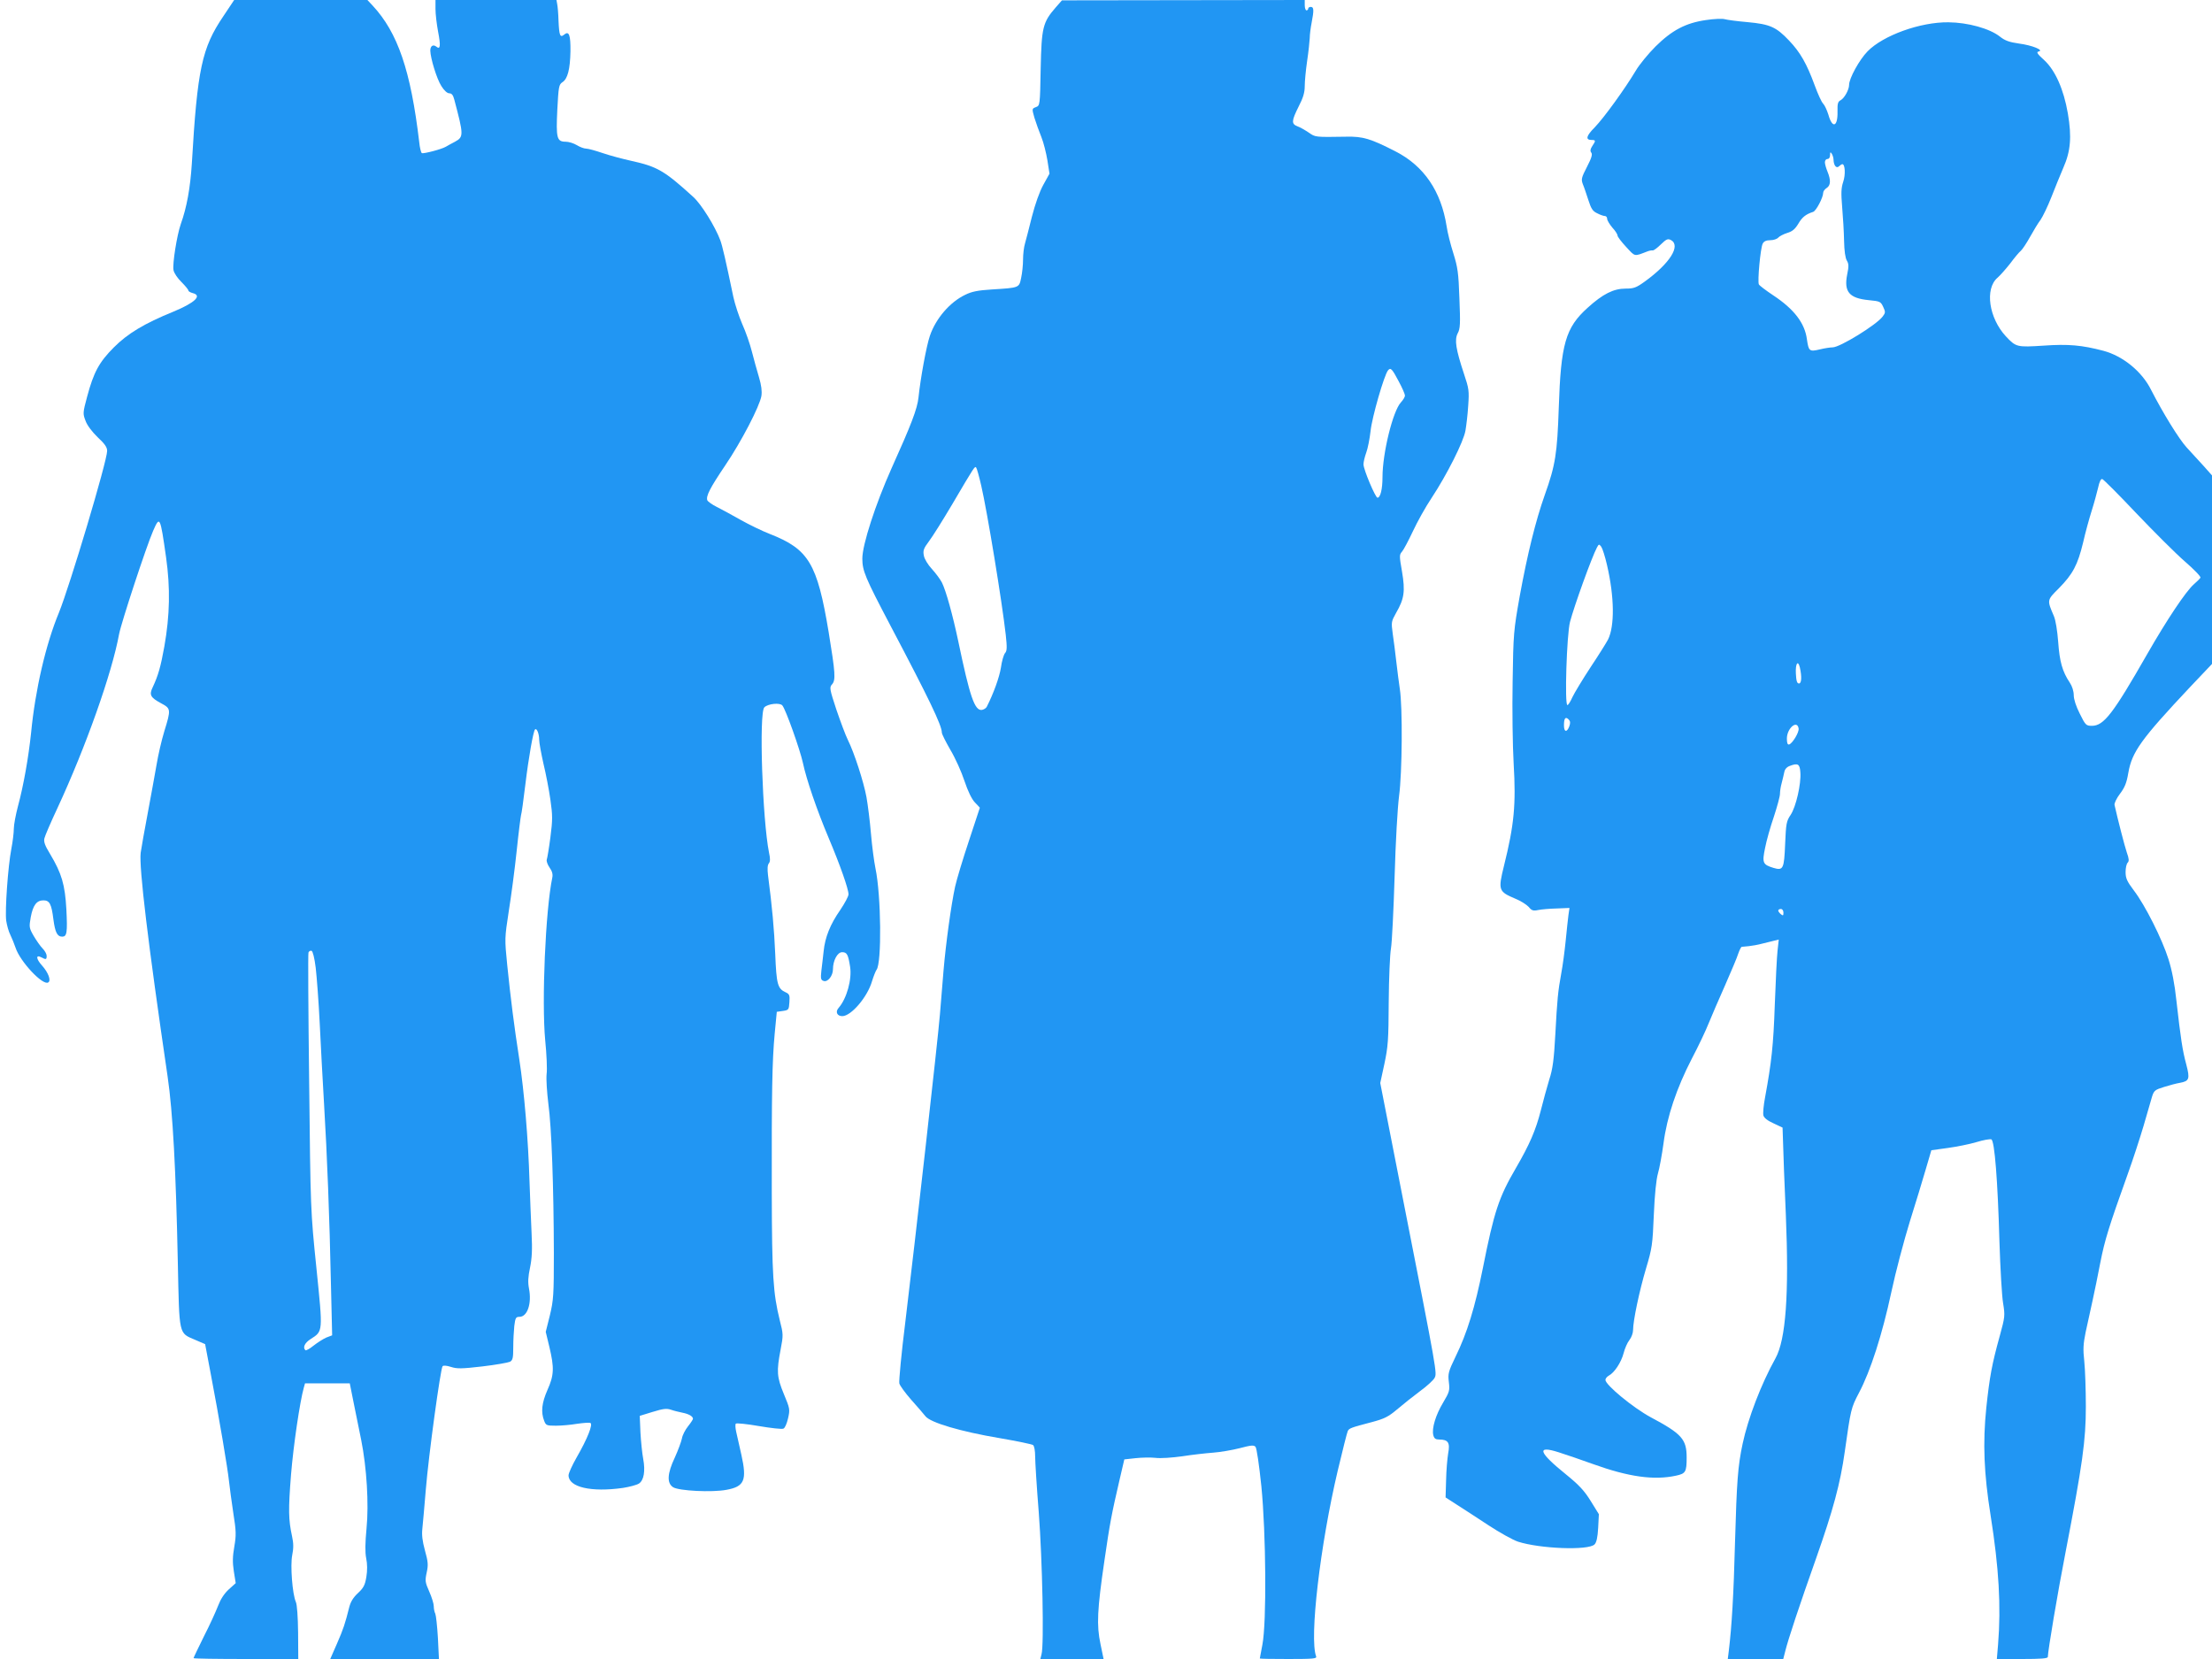<?xml version="1.0" standalone="no"?>
<!DOCTYPE svg PUBLIC "-//W3C//DTD SVG 20010904//EN"
 "http://www.w3.org/TR/2001/REC-SVG-20010904/DTD/svg10.dtd">
<svg version="1.0" xmlns="http://www.w3.org/2000/svg"
 width="1280pt" height="960pt" viewBox="0 0 1280 960"
 preserveAspectRatio="xMidYMid meet">
<g transform="translate(0,960) scale(0.1,-0.1)"
fill="#2196f3" stroke="none">
<path d="M1293 9507 c-125 -184 -151 -306 -183 -855 -9 -139 -29 -252 -64
-349 -22 -63 -49 -231 -42 -266 3 -17 24 -48 46 -69 22 -22 40 -44 40 -49 0
-5 11 -11 25 -15 57 -14 13 -56 -113 -108 -167 -68 -263 -126 -342 -205 -87
-87 -118 -145 -156 -287 -25 -93 -25 -98 -9 -139 9 -26 38 -64 70 -95 41 -38
55 -58 55 -79 0 -59 -216 -781 -279 -936 -76 -183 -137 -446 -161 -695 -15
-143 -44 -307 -76 -425 -13 -49 -24 -108 -24 -130 0 -22 -6 -74 -14 -115 -20
-103 -38 -361 -30 -418 4 -26 14 -63 24 -82 9 -19 23 -53 30 -74 26 -80 158
-221 189 -201 18 10 1 57 -36 98 -35 39 -37 65 -3 47 26 -14 30 -13 30 9 0 10
-10 29 -23 42 -13 13 -36 46 -52 73 -27 47 -27 52 -17 109 13 69 34 97 73 97
36 0 47 -21 58 -110 10 -75 22 -100 51 -100 27 0 31 22 24 159 -8 142 -27 207
-94 319 -30 49 -38 71 -33 91 3 14 37 93 75 174 164 353 316 782 357 1007 13
68 157 506 197 598 39 89 41 85 75 -153 25 -178 22 -334 -10 -516 -21 -117
-36 -169 -67 -235 -22 -45 -14 -60 49 -94 56 -30 57 -35 18 -161 -16 -52 -36
-139 -45 -194 -10 -55 -32 -181 -51 -280 -19 -99 -37 -203 -41 -230 -10 -84
42 -519 156 -1295 30 -205 48 -540 59 -1075 9 -425 4 -407 100 -448 l58 -25
31 -164 c52 -272 100 -559 107 -628 4 -36 15 -119 25 -185 17 -106 17 -129 6
-194 -10 -57 -11 -91 -3 -143 l11 -69 -41 -37 c-26 -24 -47 -57 -61 -94 -12
-31 -48 -111 -82 -177 -33 -67 -60 -123 -60 -126 0 -3 136 -5 303 -5 l303 0
-1 153 c-1 90 -6 162 -13 177 -20 45 -33 212 -21 271 8 40 8 68 -1 109 -21 97
-22 152 -6 356 14 171 51 422 74 504 l7 25 130 0 129 0 23 -115 c13 -63 32
-159 43 -212 32 -160 45 -371 31 -512 -8 -85 -9 -137 -2 -173 7 -33 7 -72 1
-108 -8 -48 -16 -63 -49 -94 -27 -25 -42 -50 -50 -81 -24 -96 -34 -126 -71
-211 l-39 -89 315 0 314 0 -6 122 c-4 68 -11 131 -15 140 -5 9 -9 29 -9 44 0
14 -12 53 -26 84 -24 54 -25 63 -15 110 10 45 8 63 -10 128 -15 55 -19 90 -15
126 3 28 12 130 20 226 16 198 85 700 97 714 5 6 24 4 49 -4 34 -11 61 -11
181 3 77 9 149 22 160 27 16 9 19 22 19 83 0 40 3 96 6 124 6 47 9 53 30 53
46 0 72 78 55 164 -7 37 -5 68 6 120 11 53 14 104 9 201 -3 72 -9 207 -12 300
-7 241 -31 523 -59 705 -30 193 -50 351 -70 547 -15 151 -15 153 9 310 14 87
35 245 46 351 11 106 23 198 25 205 3 6 14 86 25 177 19 158 46 309 56 319 10
10 24 -25 24 -59 0 -19 12 -82 25 -140 14 -58 32 -151 40 -208 13 -91 13 -116
0 -217 -8 -62 -18 -121 -21 -129 -3 -8 4 -29 16 -46 15 -21 20 -39 16 -58 -40
-191 -62 -720 -41 -943 8 -79 12 -167 8 -195 -3 -28 2 -105 10 -170 19 -137
31 -483 32 -864 0 -244 -2 -273 -23 -361 l-24 -96 21 -87 c29 -122 27 -164
-11 -249 -33 -75 -39 -128 -19 -179 10 -26 14 -28 68 -28 32 0 87 5 122 11 35
5 70 8 77 5 17 -6 -16 -90 -80 -201 -25 -44 -46 -90 -46 -102 0 -69 131 -99
315 -73 38 6 79 17 92 25 29 19 38 72 25 143 -6 31 -13 100 -16 153 l-4 96 75
23 c62 19 81 21 107 12 17 -6 47 -13 66 -17 36 -7 60 -21 60 -35 0 -4 -13 -24
-29 -44 -16 -20 -32 -51 -35 -70 -4 -19 -22 -68 -41 -110 -44 -93 -47 -148
-10 -172 33 -21 225 -31 309 -15 104 19 119 55 86 203 -12 51 -25 111 -30 133
-5 22 -6 43 -2 47 4 4 64 -2 133 -14 70 -12 133 -19 142 -15 9 3 20 29 27 59
12 52 11 57 -24 141 -41 99 -43 132 -19 257 16 84 16 89 -5 171 -38 155 -45
255 -46 739 -1 575 2 760 17 920 l12 125 35 5 c34 5 35 7 38 51 3 40 0 47 -22
57 -46 21 -53 46 -60 221 -6 143 -18 275 -42 458 -4 35 -3 57 5 67 8 10 9 27
1 62 -38 191 -59 810 -27 841 21 21 90 28 104 11 20 -23 103 -258 119 -332 20
-95 81 -274 150 -437 65 -154 114 -293 114 -324 0 -12 -22 -52 -48 -91 -58
-83 -88 -158 -96 -239 -4 -33 -9 -84 -13 -112 -5 -45 -3 -54 12 -59 24 -10 55
29 55 67 0 51 26 99 53 99 28 0 35 -13 46 -83 12 -73 -19 -185 -66 -239 -21
-23 -9 -48 21 -48 51 0 146 111 172 202 9 29 21 59 26 66 31 37 27 430 -6 587
-8 39 -20 129 -26 200 -6 72 -18 167 -26 212 -16 88 -71 258 -108 332 -13 26
-42 104 -66 174 -39 118 -41 130 -26 146 23 25 20 65 -19 304 -66 396 -115
479 -340 567 -44 17 -120 54 -170 82 -49 28 -112 62 -138 75 -26 13 -50 30
-54 38 -9 24 16 72 103 201 93 137 200 343 210 403 4 27 0 61 -14 108 -11 37
-30 104 -41 148 -11 44 -36 116 -56 160 -19 44 -42 114 -51 155 -45 216 -64
298 -76 330 -30 80 -110 209 -157 251 -167 152 -208 175 -357 208 -50 11 -125
31 -166 45 -41 14 -84 26 -96 26 -12 0 -36 9 -54 20 -18 11 -47 20 -65 20 -51
0 -56 21 -48 186 7 132 9 144 29 158 31 19 45 76 47 179 1 94 -8 120 -36 97
-24 -20 -29 -6 -33 78 -1 42 -5 87 -8 100 l-4 22 -350 0 -350 0 0 -52 c0 -29
7 -88 15 -131 16 -83 13 -106 -10 -87 -19 15 -35 4 -35 -23 1 -44 37 -163 64
-205 16 -26 34 -42 46 -42 14 0 22 -10 29 -37 54 -204 55 -215 4 -243 -21 -11
-45 -24 -53 -29 -25 -15 -130 -42 -139 -37 -5 3 -12 32 -15 63 -49 414 -124
634 -270 791 l-30 32 -385 0 -386 0 -62 -93z m534 -5508 c6 -52 17 -195 23
-319 6 -124 17 -333 25 -465 18 -299 32 -661 40 -1046 l7 -296 -34 -13 c-18
-8 -51 -29 -74 -47 -22 -18 -44 -30 -47 -26 -16 16 -4 42 30 64 73 47 72 37
34 411 -34 332 -34 335 -42 1073 -5 407 -7 746 -4 753 3 8 11 12 18 10 7 -3
17 -41 24 -99z"/>
<path d="M6109 9557 c-75 -86 -82 -116 -87 -355 -4 -213 -4 -213 -28 -222 -23
-9 -23 -9 -8 -62 9 -29 27 -79 40 -111 13 -32 28 -93 35 -135 l12 -77 -36 -65
c-22 -40 -47 -111 -66 -185 -16 -66 -35 -136 -40 -155 -6 -19 -11 -61 -11 -92
0 -31 -5 -79 -11 -106 -12 -58 -10 -57 -170 -67 -80 -5 -116 -12 -154 -31 -88
-42 -170 -137 -204 -237 -20 -57 -55 -249 -66 -357 -7 -66 -42 -157 -156 -410
-93 -208 -169 -442 -169 -522 0 -71 16 -109 161 -385 224 -425 299 -580 299
-622 0 -9 23 -54 50 -101 28 -47 64 -127 81 -179 20 -60 42 -105 60 -124 16
-16 29 -31 29 -31 0 -1 -29 -87 -63 -191 -35 -105 -71 -224 -80 -265 -23 -105
-54 -331 -67 -485 -6 -71 -15 -186 -21 -255 -12 -149 -143 -1308 -200 -1778
-23 -183 -38 -344 -35 -357 3 -13 34 -55 68 -94 35 -39 72 -82 83 -96 28 -37
204 -89 430 -127 99 -17 186 -35 193 -40 7 -6 12 -33 12 -65 0 -30 9 -177 21
-326 21 -277 31 -768 16 -819 l-7 -28 183 0 183 0 -18 87 c-23 109 -19 197 23
483 31 214 41 267 87 465 l28 120 64 7 c36 4 88 5 116 2 29 -4 98 1 155 9 57
9 138 18 179 21 41 3 111 15 154 26 65 17 81 19 91 8 7 -7 21 -104 34 -228 27
-272 31 -788 6 -917 -8 -43 -15 -79 -15 -80 0 -2 75 -3 166 -3 145 0 165 2
160 15 -40 104 23 643 125 1075 28 118 54 221 58 229 8 16 17 20 140 52 71 19
94 30 145 73 34 29 93 76 132 105 40 29 78 64 85 77 15 29 18 16 -183 1038
l-131 669 24 111 c21 99 24 137 25 358 1 137 7 276 13 310 6 35 15 221 21 413
6 208 17 399 26 470 18 133 21 513 4 620 -5 33 -14 103 -20 155 -6 52 -15 126
-21 164 -9 66 -8 70 20 120 47 81 53 125 34 238 -16 91 -16 98 0 116 9 10 37
63 63 118 25 54 74 142 109 194 87 132 184 324 195 388 5 29 13 94 16 145 6
85 4 99 -24 182 -48 145 -56 198 -37 236 15 27 16 55 10 202 -5 149 -10 181
-35 261 -16 50 -34 121 -39 157 -32 203 -131 348 -294 432 -146 75 -190 88
-286 86 -184 -3 -179 -3 -218 24 -21 14 -50 31 -65 36 -36 14 -35 31 7 115 26
50 35 81 35 117 0 27 6 93 14 147 8 53 14 113 15 132 0 19 5 59 11 89 14 73
13 91 -5 91 -8 0 -15 -4 -15 -10 0 -5 -4 -10 -10 -10 -5 0 -10 14 -10 30 l0
30 -702 -1 -703 -1 -36 -41z m1985 -2164 c20 -37 36 -74 36 -82 0 -8 -11 -26
-24 -40 -46 -50 -106 -293 -106 -432 0 -69 -12 -119 -29 -119 -12 0 -81 163
-81 193 0 13 7 44 16 68 9 24 20 81 25 125 8 79 79 325 101 351 15 18 23 10
62 -64z m-2416 -603 c35 -152 120 -669 142 -864 8 -73 7 -93 -4 -105 -8 -9
-19 -47 -24 -84 -9 -56 -42 -148 -82 -227 -4 -8 -17 -16 -28 -18 -42 -6 -70
77 -137 398 -32 151 -71 293 -95 340 -10 19 -36 54 -58 78 -23 25 -43 58 -46
77 -6 29 -1 42 29 82 20 26 82 125 137 218 130 221 129 219 137 209 4 -5 17
-52 29 -104z"/>
<path d="M9872 9484 c-118 -17 -197 -59 -292 -153 -42 -42 -94 -105 -115 -141
-61 -102 -182 -270 -237 -327 -50 -50 -55 -73 -17 -73 23 0 24 -4 3 -35 -12
-18 -13 -29 -6 -38 8 -10 2 -31 -25 -83 -32 -62 -34 -72 -24 -99 7 -16 21 -58
32 -92 16 -50 25 -65 51 -77 17 -9 37 -16 45 -16 7 0 13 -7 13 -16 0 -9 14
-32 30 -51 17 -18 30 -39 30 -46 0 -7 23 -37 50 -66 54 -58 44 -56 125 -25 11
4 24 6 29 5 5 -1 26 14 46 34 33 32 41 35 59 26 59 -32 -6 -135 -151 -240 -50
-36 -64 -41 -111 -41 -70 0 -132 -31 -220 -111 -128 -115 -155 -210 -167 -579
-9 -263 -19 -331 -81 -504 -53 -150 -100 -340 -145 -586 -35 -198 -37 -215
-41 -495 -3 -160 0 -373 6 -475 14 -236 3 -353 -56 -590 -35 -142 -32 -149 67
-191 30 -12 64 -34 76 -47 17 -21 26 -24 55 -18 19 4 67 8 107 9 l74 3 -6 -41
c-3 -22 -10 -89 -16 -149 -6 -60 -17 -143 -25 -185 -20 -109 -24 -154 -35
-358 -8 -146 -15 -199 -35 -260 -13 -43 -35 -123 -49 -179 -29 -114 -65 -197
-144 -333 -99 -170 -126 -251 -191 -578 -46 -229 -91 -376 -158 -513 -42 -87
-45 -99 -39 -148 6 -49 3 -57 -33 -118 -43 -71 -67 -150 -57 -189 5 -19 13
-25 34 -25 52 0 64 -18 52 -80 -5 -30 -11 -100 -12 -155 l-3 -100 65 -42 c36
-23 118 -76 183 -119 64 -42 141 -85 171 -95 127 -41 407 -52 443 -16 11 11
18 40 21 96 l4 79 -47 76 c-37 60 -68 93 -143 154 -160 129 -173 170 -42 128
41 -13 132 -44 201 -69 203 -73 350 -94 478 -66 55 12 61 21 61 105 0 106 -28
137 -208 233 -102 55 -262 187 -262 216 0 8 9 19 20 25 32 17 71 76 85 129 7
28 22 62 34 77 12 15 21 41 21 58 0 53 36 225 75 356 35 117 38 138 45 310 5
119 14 205 24 240 9 30 23 108 32 173 20 155 76 321 164 491 38 72 82 165 98
206 17 41 59 140 95 220 35 80 70 162 76 183 7 20 16 37 19 38 4 0 23 2 42 4
19 2 53 8 75 14 22 5 53 13 69 17 l29 7 -7 -64 c-4 -35 -11 -176 -16 -314 -8
-235 -19 -332 -56 -534 -9 -46 -13 -93 -10 -105 3 -14 24 -31 58 -46 l53 -25
3 -90 c1 -49 8 -236 16 -415 19 -459 0 -722 -60 -830 -83 -149 -159 -348 -190
-494 -28 -131 -34 -219 -44 -567 -8 -310 -19 -490 -36 -631 l-6 -48 161 0 160
0 11 43 c17 70 83 268 180 542 97 276 139 429 165 615 35 247 36 252 82 340
67 126 135 339 187 581 25 118 74 302 107 409 34 107 75 244 93 305 l32 109
94 13 c52 7 127 22 167 34 39 12 78 19 86 16 19 -7 37 -238 47 -592 5 -154 14
-314 21 -355 12 -74 11 -80 -19 -190 -46 -166 -59 -238 -78 -416 -21 -204 -14
-379 25 -624 48 -303 61 -525 43 -747 l-7 -83 147 0 c107 0 148 3 148 12 0 33
57 373 102 603 99 513 118 650 118 845 0 96 -4 214 -9 262 -8 71 -6 101 8 170
10 46 28 126 39 178 12 52 32 154 46 225 25 128 50 209 158 510 30 83 71 209
92 280 21 72 43 147 49 169 11 35 17 40 69 56 32 10 73 21 92 24 55 10 59 23
37 107 -22 81 -32 149 -57 369 -10 96 -26 177 -46 240 -37 117 -135 312 -200
397 -40 53 -48 71 -48 107 0 23 5 47 12 54 9 9 8 23 -5 59 -13 39 -50 182 -71
275 -2 10 12 39 31 64 28 37 39 63 49 123 21 120 74 194 355 493 l129 136 0
546 0 545 -47 53 c-27 29 -71 77 -99 108 -45 49 -138 200 -207 335 -53 106
-163 195 -275 225 -125 33 -204 40 -346 30 -155 -10 -160 -9 -219 54 -98 106
-123 275 -48 339 14 12 47 49 73 82 25 34 53 67 62 74 9 8 33 44 53 80 20 36
47 81 61 99 13 19 41 77 62 130 21 53 52 131 70 172 42 95 49 178 26 313 -24
140 -73 250 -137 309 -41 37 -47 47 -32 50 33 7 -37 36 -114 46 -56 8 -81 17
-110 40 -59 47 -186 82 -298 83 -163 2 -378 -76 -468 -168 -48 -49 -107 -157
-107 -194 0 -28 -27 -77 -49 -89 -16 -8 -19 -20 -18 -65 2 -90 -30 -101 -53
-18 -8 25 -21 54 -30 63 -10 10 -31 57 -49 106 -46 125 -83 191 -149 260 -74
78 -110 94 -240 106 -59 5 -118 13 -132 17 -14 4 -62 2 -108 -5z m738 -809 c1
-33 17 -52 32 -37 6 6 15 12 19 12 16 0 19 -61 5 -102 -12 -36 -13 -64 -6
-148 5 -57 10 -144 11 -194 1 -57 7 -99 16 -114 11 -18 12 -33 2 -80 -20 -101
12 -138 126 -149 63 -6 68 -8 82 -38 14 -30 14 -35 -3 -57 -36 -48 -247 -178
-289 -178 -13 0 -47 -5 -75 -12 -60 -14 -64 -10 -74 58 -12 94 -74 175 -195
255 -42 28 -79 56 -83 63 -9 16 9 211 22 236 7 14 21 20 44 20 19 0 39 7 46
15 7 8 30 20 52 27 30 9 45 22 64 53 22 38 43 55 86 69 17 5 58 83 58 110 0 9
9 21 20 28 24 15 25 46 5 95 -8 19 -15 44 -15 54 0 11 7 19 15 19 9 0 15 9 15
23 0 18 2 19 10 7 5 -8 10 -24 10 -35z m1752 -2045 c102 -107 228 -233 281
-279 53 -46 94 -88 90 -94 -3 -6 -21 -23 -39 -39 -46 -41 -155 -204 -269 -403
-198 -346 -251 -415 -320 -415 -33 0 -37 3 -70 70 -22 43 -35 84 -35 107 0 23
-9 52 -23 73 -43 64 -59 122 -67 235 -5 66 -15 127 -25 150 -40 94 -41 91 29
161 81 82 109 136 140 264 13 58 36 141 50 185 14 44 30 104 37 133 7 34 16
52 24 50 7 -2 96 -91 197 -198z m-3063 -299 c43 -184 45 -354 6 -432 -10 -19
-55 -91 -101 -160 -46 -70 -93 -148 -105 -173 -11 -25 -24 -46 -29 -46 -17 0
-4 408 15 481 24 92 126 375 156 431 11 20 12 21 25 4 7 -10 22 -57 33 -105z
m1116 -593 c12 -54 10 -93 -5 -93 -11 0 -16 14 -18 58 -3 57 12 80 23 35z
m-1334 -341 c-14 -37 -31 -34 -31 6 0 41 9 52 27 34 10 -10 11 -20 4 -40z
m1327 -13 c3 -22 -35 -85 -55 -92 -9 -2 -13 8 -13 34 0 60 60 111 68 58z m10
-254 c5 -66 -25 -198 -56 -245 -25 -37 -27 -51 -32 -167 -6 -147 -11 -157 -68
-140 -62 19 -66 29 -48 116 8 42 31 123 51 181 19 58 35 117 35 131 0 15 4 43
10 63 5 20 12 48 15 63 3 17 15 30 32 36 47 18 58 11 61 -38z m-98 -811 c0
-18 -2 -19 -15 -9 -8 7 -15 16 -15 21 0 5 7 9 15 9 9 0 15 -9 15 -21z"/>
</g>
</svg>
